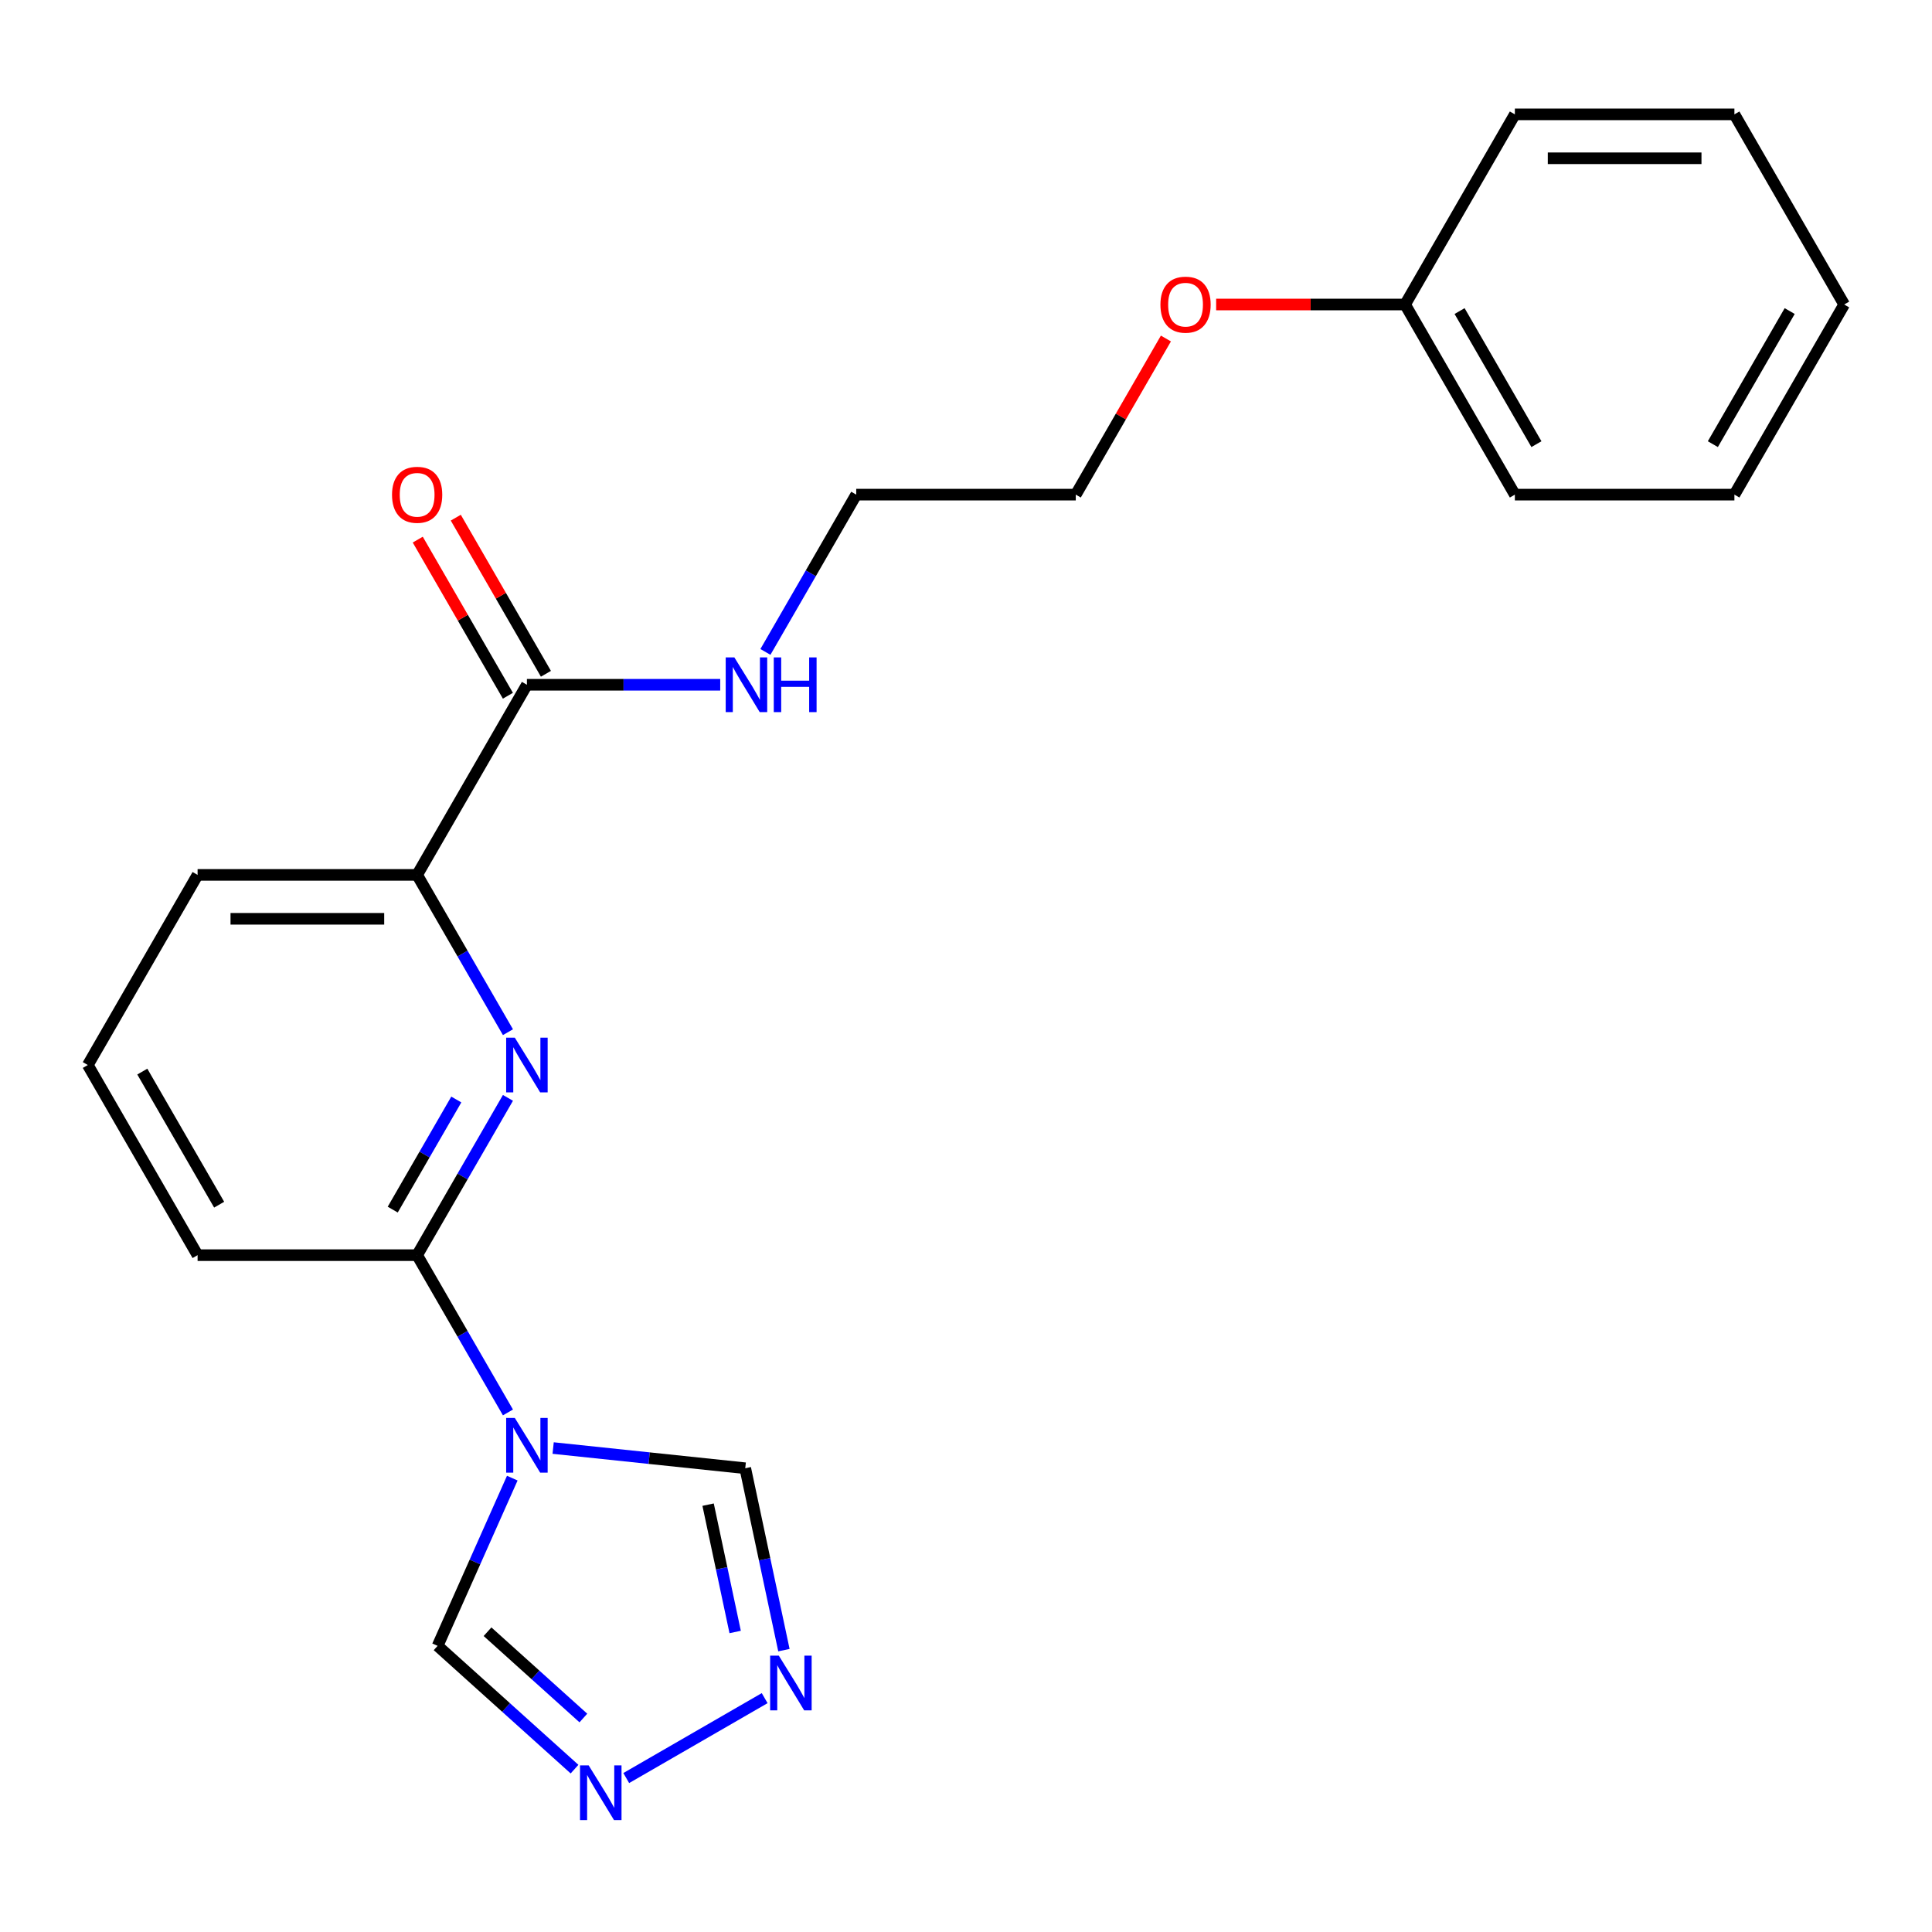 <?xml version='1.0' encoding='iso-8859-1'?>
<svg version='1.1' baseProfile='full'
              xmlns='http://www.w3.org/2000/svg'
                      xmlns:rdkit='http://www.rdkit.org/xml'
                      xmlns:xlink='http://www.w3.org/1999/xlink'
                  xml:space='preserve'
width='1000px' height='1000px' viewBox='0 0 1000 1000'>
<!-- END OF HEADER -->
<rect style='opacity:1.0;fill:#FFFFFF;stroke:none' width='1000' height='1000' x='0' y='0'> </rect>
<path class='bond-1' d='M 262.912,731.08 L 239.41,690.374' style='fill:none;fill-rule:evenodd;stroke:#0000FF;stroke-width:6px;stroke-linecap:butt;stroke-linejoin:miter;stroke-opacity:1' />
<path class='bond-1' d='M 239.41,690.374 L 215.909,649.669' style='fill:none;fill-rule:evenodd;stroke:#000000;stroke-width:6px;stroke-linecap:butt;stroke-linejoin:miter;stroke-opacity:1' />
<path class='bond-4' d='M 286.308,749.508 L 336.025,754.734' style='fill:none;fill-rule:evenodd;stroke:#0000FF;stroke-width:6px;stroke-linecap:butt;stroke-linejoin:miter;stroke-opacity:1' />
<path class='bond-4' d='M 336.025,754.734 L 385.741,759.959' style='fill:none;fill-rule:evenodd;stroke:#000000;stroke-width:6px;stroke-linecap:butt;stroke-linejoin:miter;stroke-opacity:1' />
<path class='bond-5' d='M 265.158,765.082 L 245.833,808.487' style='fill:none;fill-rule:evenodd;stroke:#0000FF;stroke-width:6px;stroke-linecap:butt;stroke-linejoin:miter;stroke-opacity:1' />
<path class='bond-5' d='M 245.833,808.487 L 226.507,851.893' style='fill:none;fill-rule:evenodd;stroke:#000000;stroke-width:6px;stroke-linecap:butt;stroke-linejoin:miter;stroke-opacity:1' />
<path class='bond-0' d='M 262.912,568.258 L 239.41,608.963' style='fill:none;fill-rule:evenodd;stroke:#0000FF;stroke-width:6px;stroke-linecap:butt;stroke-linejoin:miter;stroke-opacity:1' />
<path class='bond-0' d='M 239.41,608.963 L 215.909,649.669' style='fill:none;fill-rule:evenodd;stroke:#000000;stroke-width:6px;stroke-linecap:butt;stroke-linejoin:miter;stroke-opacity:1' />
<path class='bond-0' d='M 236.179,569.106 L 219.728,597.6' style='fill:none;fill-rule:evenodd;stroke:#0000FF;stroke-width:6px;stroke-linecap:butt;stroke-linejoin:miter;stroke-opacity:1' />
<path class='bond-0' d='M 219.728,597.6 L 203.277,626.094' style='fill:none;fill-rule:evenodd;stroke:#000000;stroke-width:6px;stroke-linecap:butt;stroke-linejoin:miter;stroke-opacity:1' />
<path class='bond-7' d='M 262.912,534.256 L 239.41,493.55' style='fill:none;fill-rule:evenodd;stroke:#0000FF;stroke-width:6px;stroke-linecap:butt;stroke-linejoin:miter;stroke-opacity:1' />
<path class='bond-7' d='M 239.41,493.55 L 215.909,452.845' style='fill:none;fill-rule:evenodd;stroke:#000000;stroke-width:6px;stroke-linecap:butt;stroke-linejoin:miter;stroke-opacity:1' />
<path class='bond-10' d='M 215.909,649.669 L 102.273,649.669' style='fill:none;fill-rule:evenodd;stroke:#000000;stroke-width:6px;stroke-linecap:butt;stroke-linejoin:miter;stroke-opacity:1' />
<path class='bond-2' d='M 405.754,854.111 L 395.747,807.035' style='fill:none;fill-rule:evenodd;stroke:#0000FF;stroke-width:6px;stroke-linecap:butt;stroke-linejoin:miter;stroke-opacity:1' />
<path class='bond-2' d='M 395.747,807.035 L 385.741,759.959' style='fill:none;fill-rule:evenodd;stroke:#000000;stroke-width:6px;stroke-linecap:butt;stroke-linejoin:miter;stroke-opacity:1' />
<path class='bond-2' d='M 380.521,844.714 L 373.517,811.76' style='fill:none;fill-rule:evenodd;stroke:#0000FF;stroke-width:6px;stroke-linecap:butt;stroke-linejoin:miter;stroke-opacity:1' />
<path class='bond-2' d='M 373.517,811.76 L 366.512,778.807' style='fill:none;fill-rule:evenodd;stroke:#000000;stroke-width:6px;stroke-linecap:butt;stroke-linejoin:miter;stroke-opacity:1' />
<path class='bond-22' d='M 395.787,878.953 L 324.144,920.316' style='fill:none;fill-rule:evenodd;stroke:#0000FF;stroke-width:6px;stroke-linecap:butt;stroke-linejoin:miter;stroke-opacity:1' />
<path class='bond-3' d='M 297.375,915.702 L 261.941,883.797' style='fill:none;fill-rule:evenodd;stroke:#0000FF;stroke-width:6px;stroke-linecap:butt;stroke-linejoin:miter;stroke-opacity:1' />
<path class='bond-3' d='M 261.941,883.797 L 226.507,851.893' style='fill:none;fill-rule:evenodd;stroke:#000000;stroke-width:6px;stroke-linecap:butt;stroke-linejoin:miter;stroke-opacity:1' />
<path class='bond-3' d='M 301.952,889.241 L 277.148,866.908' style='fill:none;fill-rule:evenodd;stroke:#0000FF;stroke-width:6px;stroke-linecap:butt;stroke-linejoin:miter;stroke-opacity:1' />
<path class='bond-3' d='M 277.148,866.908 L 252.345,844.575' style='fill:none;fill-rule:evenodd;stroke:#000000;stroke-width:6px;stroke-linecap:butt;stroke-linejoin:miter;stroke-opacity:1' />
<path class='bond-6' d='M 272.727,354.433 L 215.909,452.845' style='fill:none;fill-rule:evenodd;stroke:#000000;stroke-width:6px;stroke-linecap:butt;stroke-linejoin:miter;stroke-opacity:1' />
<path class='bond-8' d='M 282.568,348.751 L 259.24,308.346' style='fill:none;fill-rule:evenodd;stroke:#000000;stroke-width:6px;stroke-linecap:butt;stroke-linejoin:miter;stroke-opacity:1' />
<path class='bond-8' d='M 259.24,308.346 L 235.912,267.94' style='fill:none;fill-rule:evenodd;stroke:#FF0000;stroke-width:6px;stroke-linecap:butt;stroke-linejoin:miter;stroke-opacity:1' />
<path class='bond-8' d='M 262.886,360.115 L 239.558,319.709' style='fill:none;fill-rule:evenodd;stroke:#000000;stroke-width:6px;stroke-linecap:butt;stroke-linejoin:miter;stroke-opacity:1' />
<path class='bond-8' d='M 239.558,319.709 L 216.23,279.304' style='fill:none;fill-rule:evenodd;stroke:#FF0000;stroke-width:6px;stroke-linecap:butt;stroke-linejoin:miter;stroke-opacity:1' />
<path class='bond-9' d='M 272.727,354.433 L 322.755,354.433' style='fill:none;fill-rule:evenodd;stroke:#000000;stroke-width:6px;stroke-linecap:butt;stroke-linejoin:miter;stroke-opacity:1' />
<path class='bond-9' d='M 322.755,354.433 L 372.783,354.433' style='fill:none;fill-rule:evenodd;stroke:#0000FF;stroke-width:6px;stroke-linecap:butt;stroke-linejoin:miter;stroke-opacity:1' />
<path class='bond-23' d='M 215.909,452.845 L 102.273,452.845' style='fill:none;fill-rule:evenodd;stroke:#000000;stroke-width:6px;stroke-linecap:butt;stroke-linejoin:miter;stroke-opacity:1' />
<path class='bond-23' d='M 198.864,475.572 L 119.318,475.572' style='fill:none;fill-rule:evenodd;stroke:#000000;stroke-width:6px;stroke-linecap:butt;stroke-linejoin:miter;stroke-opacity:1' />
<path class='bond-15' d='M 396.179,337.432 L 419.68,296.726' style='fill:none;fill-rule:evenodd;stroke:#0000FF;stroke-width:6px;stroke-linecap:butt;stroke-linejoin:miter;stroke-opacity:1' />
<path class='bond-15' d='M 419.68,296.726 L 443.182,256.021' style='fill:none;fill-rule:evenodd;stroke:#000000;stroke-width:6px;stroke-linecap:butt;stroke-linejoin:miter;stroke-opacity:1' />
<path class='bond-14' d='M 102.273,649.669 L 45.455,551.257' style='fill:none;fill-rule:evenodd;stroke:#000000;stroke-width:6px;stroke-linecap:butt;stroke-linejoin:miter;stroke-opacity:1' />
<path class='bond-14' d='M 113.432,623.543 L 73.66,554.655' style='fill:none;fill-rule:evenodd;stroke:#000000;stroke-width:6px;stroke-linecap:butt;stroke-linejoin:miter;stroke-opacity:1' />
<path class='bond-11' d='M 727.273,157.609 L 678.375,157.609' style='fill:none;fill-rule:evenodd;stroke:#000000;stroke-width:6px;stroke-linecap:butt;stroke-linejoin:miter;stroke-opacity:1' />
<path class='bond-11' d='M 678.375,157.609 L 629.477,157.609' style='fill:none;fill-rule:evenodd;stroke:#FF0000;stroke-width:6px;stroke-linecap:butt;stroke-linejoin:miter;stroke-opacity:1' />
<path class='bond-17' d='M 727.273,157.609 L 784.091,256.021' style='fill:none;fill-rule:evenodd;stroke:#000000;stroke-width:6px;stroke-linecap:butt;stroke-linejoin:miter;stroke-opacity:1' />
<path class='bond-17' d='M 755.478,161.007 L 795.251,229.895' style='fill:none;fill-rule:evenodd;stroke:#000000;stroke-width:6px;stroke-linecap:butt;stroke-linejoin:miter;stroke-opacity:1' />
<path class='bond-18' d='M 727.273,157.609 L 784.091,59.197' style='fill:none;fill-rule:evenodd;stroke:#000000;stroke-width:6px;stroke-linecap:butt;stroke-linejoin:miter;stroke-opacity:1' />
<path class='bond-12' d='M 603.474,175.21 L 580.146,215.615' style='fill:none;fill-rule:evenodd;stroke:#FF0000;stroke-width:6px;stroke-linecap:butt;stroke-linejoin:miter;stroke-opacity:1' />
<path class='bond-12' d='M 580.146,215.615 L 556.818,256.021' style='fill:none;fill-rule:evenodd;stroke:#000000;stroke-width:6px;stroke-linecap:butt;stroke-linejoin:miter;stroke-opacity:1' />
<path class='bond-13' d='M 102.273,452.845 L 45.455,551.257' style='fill:none;fill-rule:evenodd;stroke:#000000;stroke-width:6px;stroke-linecap:butt;stroke-linejoin:miter;stroke-opacity:1' />
<path class='bond-16' d='M 443.182,256.021 L 556.818,256.021' style='fill:none;fill-rule:evenodd;stroke:#000000;stroke-width:6px;stroke-linecap:butt;stroke-linejoin:miter;stroke-opacity:1' />
<path class='bond-20' d='M 784.091,256.021 L 897.727,256.021' style='fill:none;fill-rule:evenodd;stroke:#000000;stroke-width:6px;stroke-linecap:butt;stroke-linejoin:miter;stroke-opacity:1' />
<path class='bond-19' d='M 784.091,59.197 L 897.727,59.197' style='fill:none;fill-rule:evenodd;stroke:#000000;stroke-width:6px;stroke-linecap:butt;stroke-linejoin:miter;stroke-opacity:1' />
<path class='bond-19' d='M 801.136,81.924 L 880.682,81.924' style='fill:none;fill-rule:evenodd;stroke:#000000;stroke-width:6px;stroke-linecap:butt;stroke-linejoin:miter;stroke-opacity:1' />
<path class='bond-21' d='M 897.727,59.197 L 954.545,157.609' style='fill:none;fill-rule:evenodd;stroke:#000000;stroke-width:6px;stroke-linecap:butt;stroke-linejoin:miter;stroke-opacity:1' />
<path class='bond-24' d='M 897.727,256.021 L 954.545,157.609' style='fill:none;fill-rule:evenodd;stroke:#000000;stroke-width:6px;stroke-linecap:butt;stroke-linejoin:miter;stroke-opacity:1' />
<path class='bond-24' d='M 886.568,229.895 L 926.34,161.007' style='fill:none;fill-rule:evenodd;stroke:#000000;stroke-width:6px;stroke-linecap:butt;stroke-linejoin:miter;stroke-opacity:1' />
<path  class='atom-0' d='M 266.467 733.921
L 275.747 748.921
Q 276.667 750.401, 278.147 753.081
Q 279.627 755.761, 279.707 755.921
L 279.707 733.921
L 283.467 733.921
L 283.467 762.241
L 279.587 762.241
L 269.627 745.841
Q 268.467 743.921, 267.227 741.721
Q 266.027 739.521, 265.667 738.841
L 265.667 762.241
L 261.987 762.241
L 261.987 733.921
L 266.467 733.921
' fill='#0000FF'/>
<path  class='atom-1' d='M 266.467 537.097
L 275.747 552.097
Q 276.667 553.577, 278.147 556.257
Q 279.627 558.937, 279.707 559.097
L 279.707 537.097
L 283.467 537.097
L 283.467 565.417
L 279.587 565.417
L 269.627 549.017
Q 268.467 547.097, 267.227 544.897
Q 266.027 542.697, 265.667 542.017
L 265.667 565.417
L 261.987 565.417
L 261.987 537.097
L 266.467 537.097
' fill='#0000FF'/>
<path  class='atom-3' d='M 403.107 856.952
L 412.387 871.952
Q 413.307 873.432, 414.787 876.112
Q 416.267 878.792, 416.347 878.952
L 416.347 856.952
L 420.107 856.952
L 420.107 885.272
L 416.227 885.272
L 406.267 868.872
Q 405.107 866.952, 403.867 864.752
Q 402.667 862.552, 402.307 861.872
L 402.307 885.272
L 398.627 885.272
L 398.627 856.952
L 403.107 856.952
' fill='#0000FF'/>
<path  class='atom-4' d='M 304.695 913.77
L 313.975 928.77
Q 314.895 930.25, 316.375 932.93
Q 317.855 935.61, 317.935 935.77
L 317.935 913.77
L 321.695 913.77
L 321.695 942.09
L 317.815 942.09
L 307.855 925.69
Q 306.695 923.77, 305.455 921.57
Q 304.255 919.37, 303.895 918.69
L 303.895 942.09
L 300.215 942.09
L 300.215 913.77
L 304.695 913.77
' fill='#0000FF'/>
<path  class='atom-9' d='M 202.909 256.101
Q 202.909 249.301, 206.269 245.501
Q 209.629 241.701, 215.909 241.701
Q 222.189 241.701, 225.549 245.501
Q 228.909 249.301, 228.909 256.101
Q 228.909 262.981, 225.509 266.901
Q 222.109 270.781, 215.909 270.781
Q 209.669 270.781, 206.269 266.901
Q 202.909 263.021, 202.909 256.101
M 215.909 267.581
Q 220.229 267.581, 222.549 264.701
Q 224.909 261.781, 224.909 256.101
Q 224.909 250.541, 222.549 247.741
Q 220.229 244.901, 215.909 244.901
Q 211.589 244.901, 209.229 247.701
Q 206.909 250.501, 206.909 256.101
Q 206.909 261.821, 209.229 264.701
Q 211.589 267.581, 215.909 267.581
' fill='#FF0000'/>
<path  class='atom-10' d='M 380.104 340.273
L 389.384 355.273
Q 390.304 356.753, 391.784 359.433
Q 393.264 362.113, 393.344 362.273
L 393.344 340.273
L 397.104 340.273
L 397.104 368.593
L 393.224 368.593
L 383.264 352.193
Q 382.104 350.273, 380.864 348.073
Q 379.664 345.873, 379.304 345.193
L 379.304 368.593
L 375.624 368.593
L 375.624 340.273
L 380.104 340.273
' fill='#0000FF'/>
<path  class='atom-10' d='M 400.504 340.273
L 404.344 340.273
L 404.344 352.313
L 418.824 352.313
L 418.824 340.273
L 422.664 340.273
L 422.664 368.593
L 418.824 368.593
L 418.824 355.513
L 404.344 355.513
L 404.344 368.593
L 400.504 368.593
L 400.504 340.273
' fill='#0000FF'/>
<path  class='atom-13' d='M 600.636 157.689
Q 600.636 150.889, 603.996 147.089
Q 607.356 143.289, 613.636 143.289
Q 619.916 143.289, 623.276 147.089
Q 626.636 150.889, 626.636 157.689
Q 626.636 164.569, 623.236 168.489
Q 619.836 172.369, 613.636 172.369
Q 607.396 172.369, 603.996 168.489
Q 600.636 164.609, 600.636 157.689
M 613.636 169.169
Q 617.956 169.169, 620.276 166.289
Q 622.636 163.369, 622.636 157.689
Q 622.636 152.129, 620.276 149.329
Q 617.956 146.489, 613.636 146.489
Q 609.316 146.489, 606.956 149.289
Q 604.636 152.089, 604.636 157.689
Q 604.636 163.409, 606.956 166.289
Q 609.316 169.169, 613.636 169.169
' fill='#FF0000'/>
</svg>
